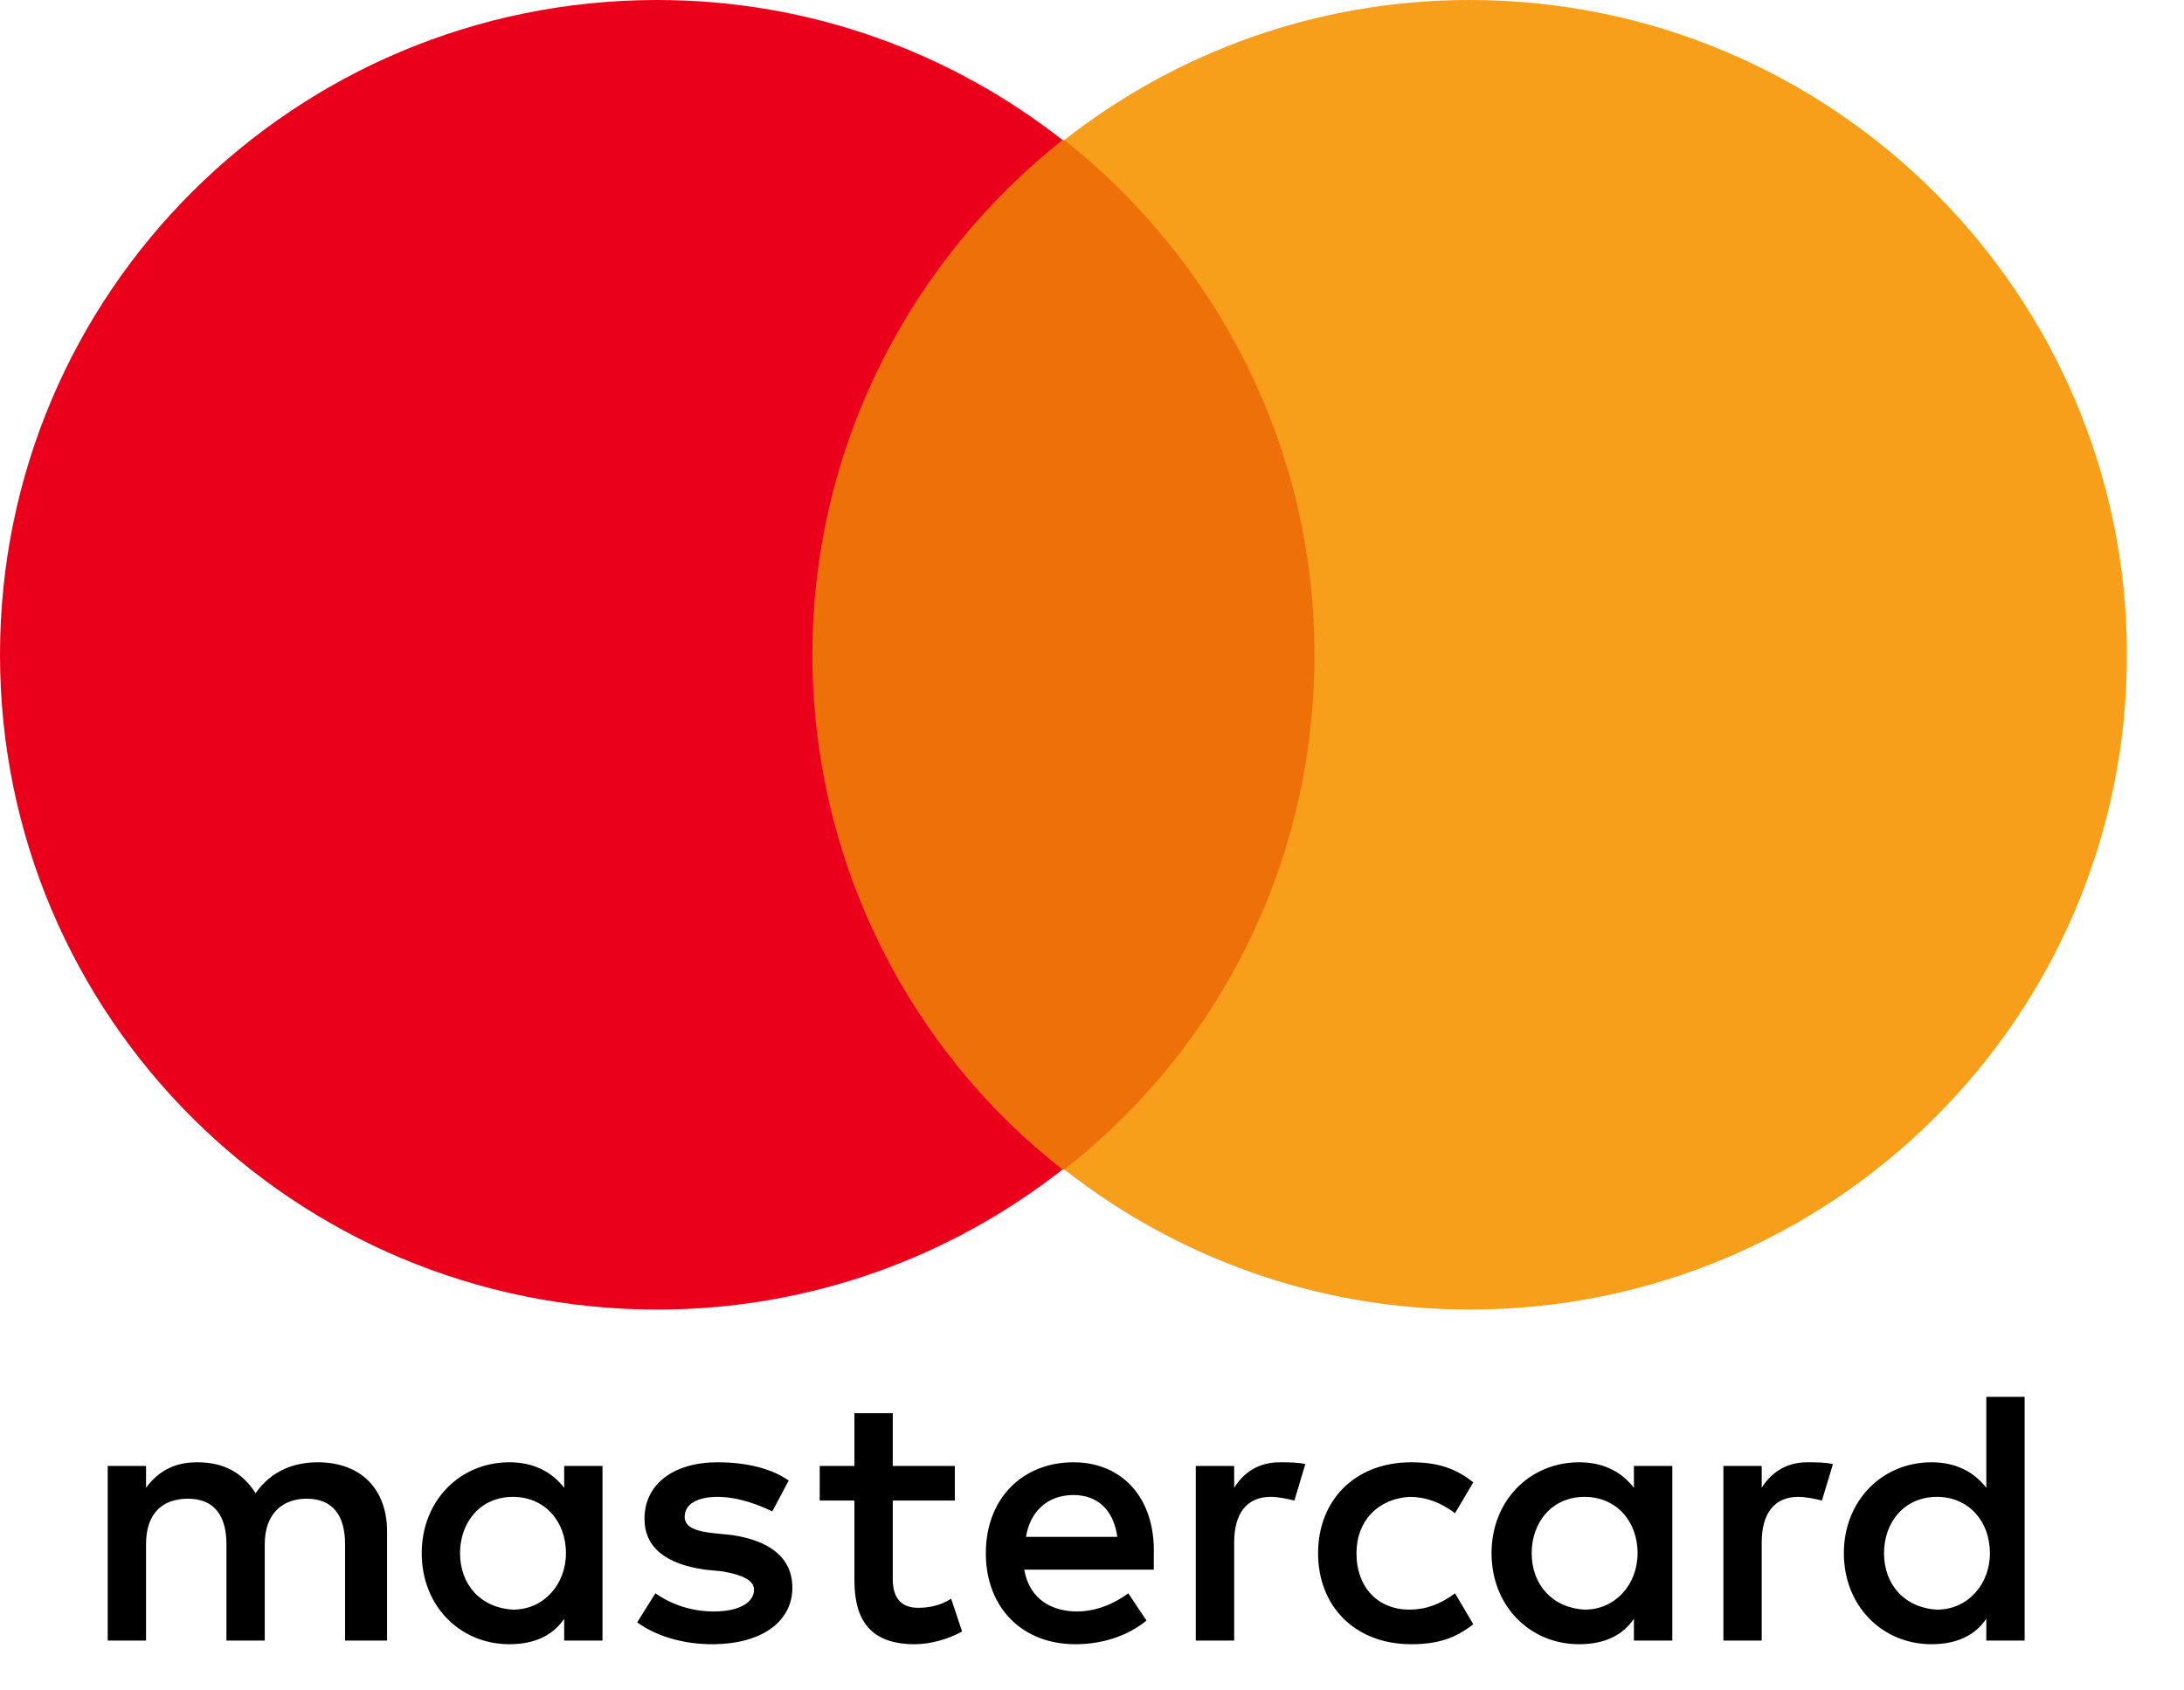 <svg width="31" height="24" viewBox="0 0 31 24" fill="none" xmlns="http://www.w3.org/2000/svg">
<g style="mix-blend-mode:multiply">
<path d="M5.494 23.292V21.743C5.494 21.149 5.131 20.761 4.509 20.761C4.198 20.761 3.861 20.865 3.628 21.2C3.447 20.916 3.188 20.761 2.799 20.761C2.54 20.761 2.281 20.839 2.073 21.123V20.813H1.529V23.292H2.073V21.923C2.073 21.484 2.307 21.278 2.669 21.278C3.032 21.278 3.214 21.51 3.214 21.923V23.292H3.758V21.923C3.758 21.484 4.017 21.278 4.354 21.278C4.717 21.278 4.898 21.51 4.898 21.923V23.292H5.494ZM13.553 20.813H12.672V20.064H12.128V20.813H11.635V21.304H12.128V22.44C12.128 23.008 12.361 23.344 12.983 23.344C13.216 23.344 13.475 23.266 13.656 23.163L13.501 22.698C13.346 22.801 13.164 22.827 13.035 22.827C12.775 22.827 12.672 22.672 12.672 22.414V21.304H13.553V20.813ZM18.165 20.761C17.854 20.761 17.647 20.916 17.518 21.123V20.813H16.973V23.292H17.518V21.898C17.518 21.484 17.699 21.252 18.036 21.252C18.14 21.252 18.269 21.278 18.373 21.304L18.528 20.787C18.424 20.761 18.269 20.761 18.165 20.761ZM11.195 21.02C10.936 20.839 10.573 20.761 10.184 20.761C9.562 20.761 9.148 21.071 9.148 21.562C9.148 21.975 9.459 22.207 10.003 22.285L10.262 22.311C10.547 22.362 10.703 22.44 10.703 22.569C10.703 22.75 10.495 22.879 10.132 22.879C9.77 22.879 9.485 22.75 9.303 22.621L9.044 23.034C9.329 23.24 9.718 23.344 10.107 23.344C10.832 23.344 11.247 23.008 11.247 22.543C11.247 22.104 10.91 21.872 10.392 21.794L10.132 21.768C9.899 21.743 9.718 21.691 9.718 21.536C9.718 21.355 9.899 21.252 10.184 21.252C10.495 21.252 10.806 21.381 10.962 21.459L11.195 21.02ZM25.654 20.761C25.343 20.761 25.136 20.916 25.006 21.123V20.813H24.462V23.292H25.006V21.898C25.006 21.484 25.188 21.252 25.525 21.252C25.628 21.252 25.758 21.278 25.861 21.304L26.017 20.787C25.913 20.761 25.758 20.761 25.654 20.761ZM18.709 22.052C18.709 22.801 19.228 23.344 20.031 23.344C20.394 23.344 20.653 23.266 20.912 23.06L20.653 22.621C20.446 22.776 20.238 22.853 20.005 22.853C19.565 22.853 19.254 22.543 19.254 22.052C19.254 21.588 19.565 21.278 20.005 21.252C20.238 21.252 20.446 21.329 20.653 21.484L20.912 21.046C20.653 20.839 20.394 20.761 20.031 20.761C19.228 20.761 18.709 21.304 18.709 22.052ZM23.737 22.052V20.813H23.192V21.123C23.011 20.89 22.752 20.761 22.415 20.761C21.715 20.761 21.171 21.304 21.171 22.052C21.171 22.801 21.715 23.344 22.415 23.344C22.778 23.344 23.037 23.215 23.192 22.982V23.292H23.737V22.052ZM21.741 22.052C21.741 21.614 22.026 21.252 22.493 21.252C22.933 21.252 23.244 21.588 23.244 22.052C23.244 22.491 22.933 22.853 22.493 22.853C22.026 22.827 21.741 22.491 21.741 22.052ZM15.237 20.761C14.512 20.761 13.993 21.278 13.993 22.052C13.993 22.827 14.512 23.344 15.263 23.344C15.626 23.344 15.989 23.24 16.274 23.008L16.015 22.621C15.807 22.776 15.548 22.879 15.289 22.879C14.952 22.879 14.615 22.724 14.538 22.285H16.377C16.377 22.207 16.377 22.156 16.377 22.078C16.403 21.278 15.937 20.761 15.237 20.761ZM15.237 21.226C15.574 21.226 15.807 21.433 15.859 21.82H14.563C14.615 21.484 14.848 21.226 15.237 21.226ZM28.738 22.052V19.832H28.194V21.123C28.012 20.89 27.753 20.761 27.416 20.761C26.717 20.761 26.172 21.304 26.172 22.052C26.172 22.801 26.717 23.344 27.416 23.344C27.779 23.344 28.038 23.215 28.194 22.982V23.292H28.738V22.052ZM26.742 22.052C26.742 21.614 27.028 21.252 27.494 21.252C27.934 21.252 28.245 21.588 28.245 22.052C28.245 22.491 27.934 22.853 27.494 22.853C27.028 22.827 26.742 22.491 26.742 22.052ZM8.552 22.052V20.813H8.008V21.123C7.826 20.89 7.567 20.761 7.23 20.761C6.53 20.761 5.986 21.304 5.986 22.052C5.986 22.801 6.53 23.344 7.23 23.344C7.593 23.344 7.852 23.215 8.008 22.982V23.292H8.552V22.052ZM6.53 22.052C6.53 21.614 6.816 21.252 7.282 21.252C7.722 21.252 8.033 21.588 8.033 22.052C8.033 22.491 7.722 22.853 7.282 22.853C6.816 22.827 6.53 22.491 6.53 22.052Z" fill="black"/>
<path d="M19.176 1.988H11.014V16.604H19.176V1.988Z" fill="#ED7009"/>
<path d="M11.531 9.296C11.531 6.327 12.931 3.693 15.081 1.988C13.501 0.749 11.505 0 9.329 0C4.172 0 0 4.157 0 9.296C0 14.435 4.172 18.593 9.329 18.593C11.505 18.593 13.501 17.844 15.081 16.604C12.931 14.926 11.531 12.266 11.531 9.296Z" fill="#EB001B"/>
<path d="M30.189 9.296C30.189 14.435 26.017 18.593 20.86 18.593C18.683 18.593 16.688 17.844 15.107 16.604C17.284 14.9 18.657 12.266 18.657 9.296C18.657 6.327 17.258 3.693 15.107 1.988C16.688 0.749 18.683 0 20.86 0C26.017 0 30.189 4.183 30.189 9.296Z" fill="#F79E1B"/>
</g>
</svg>
